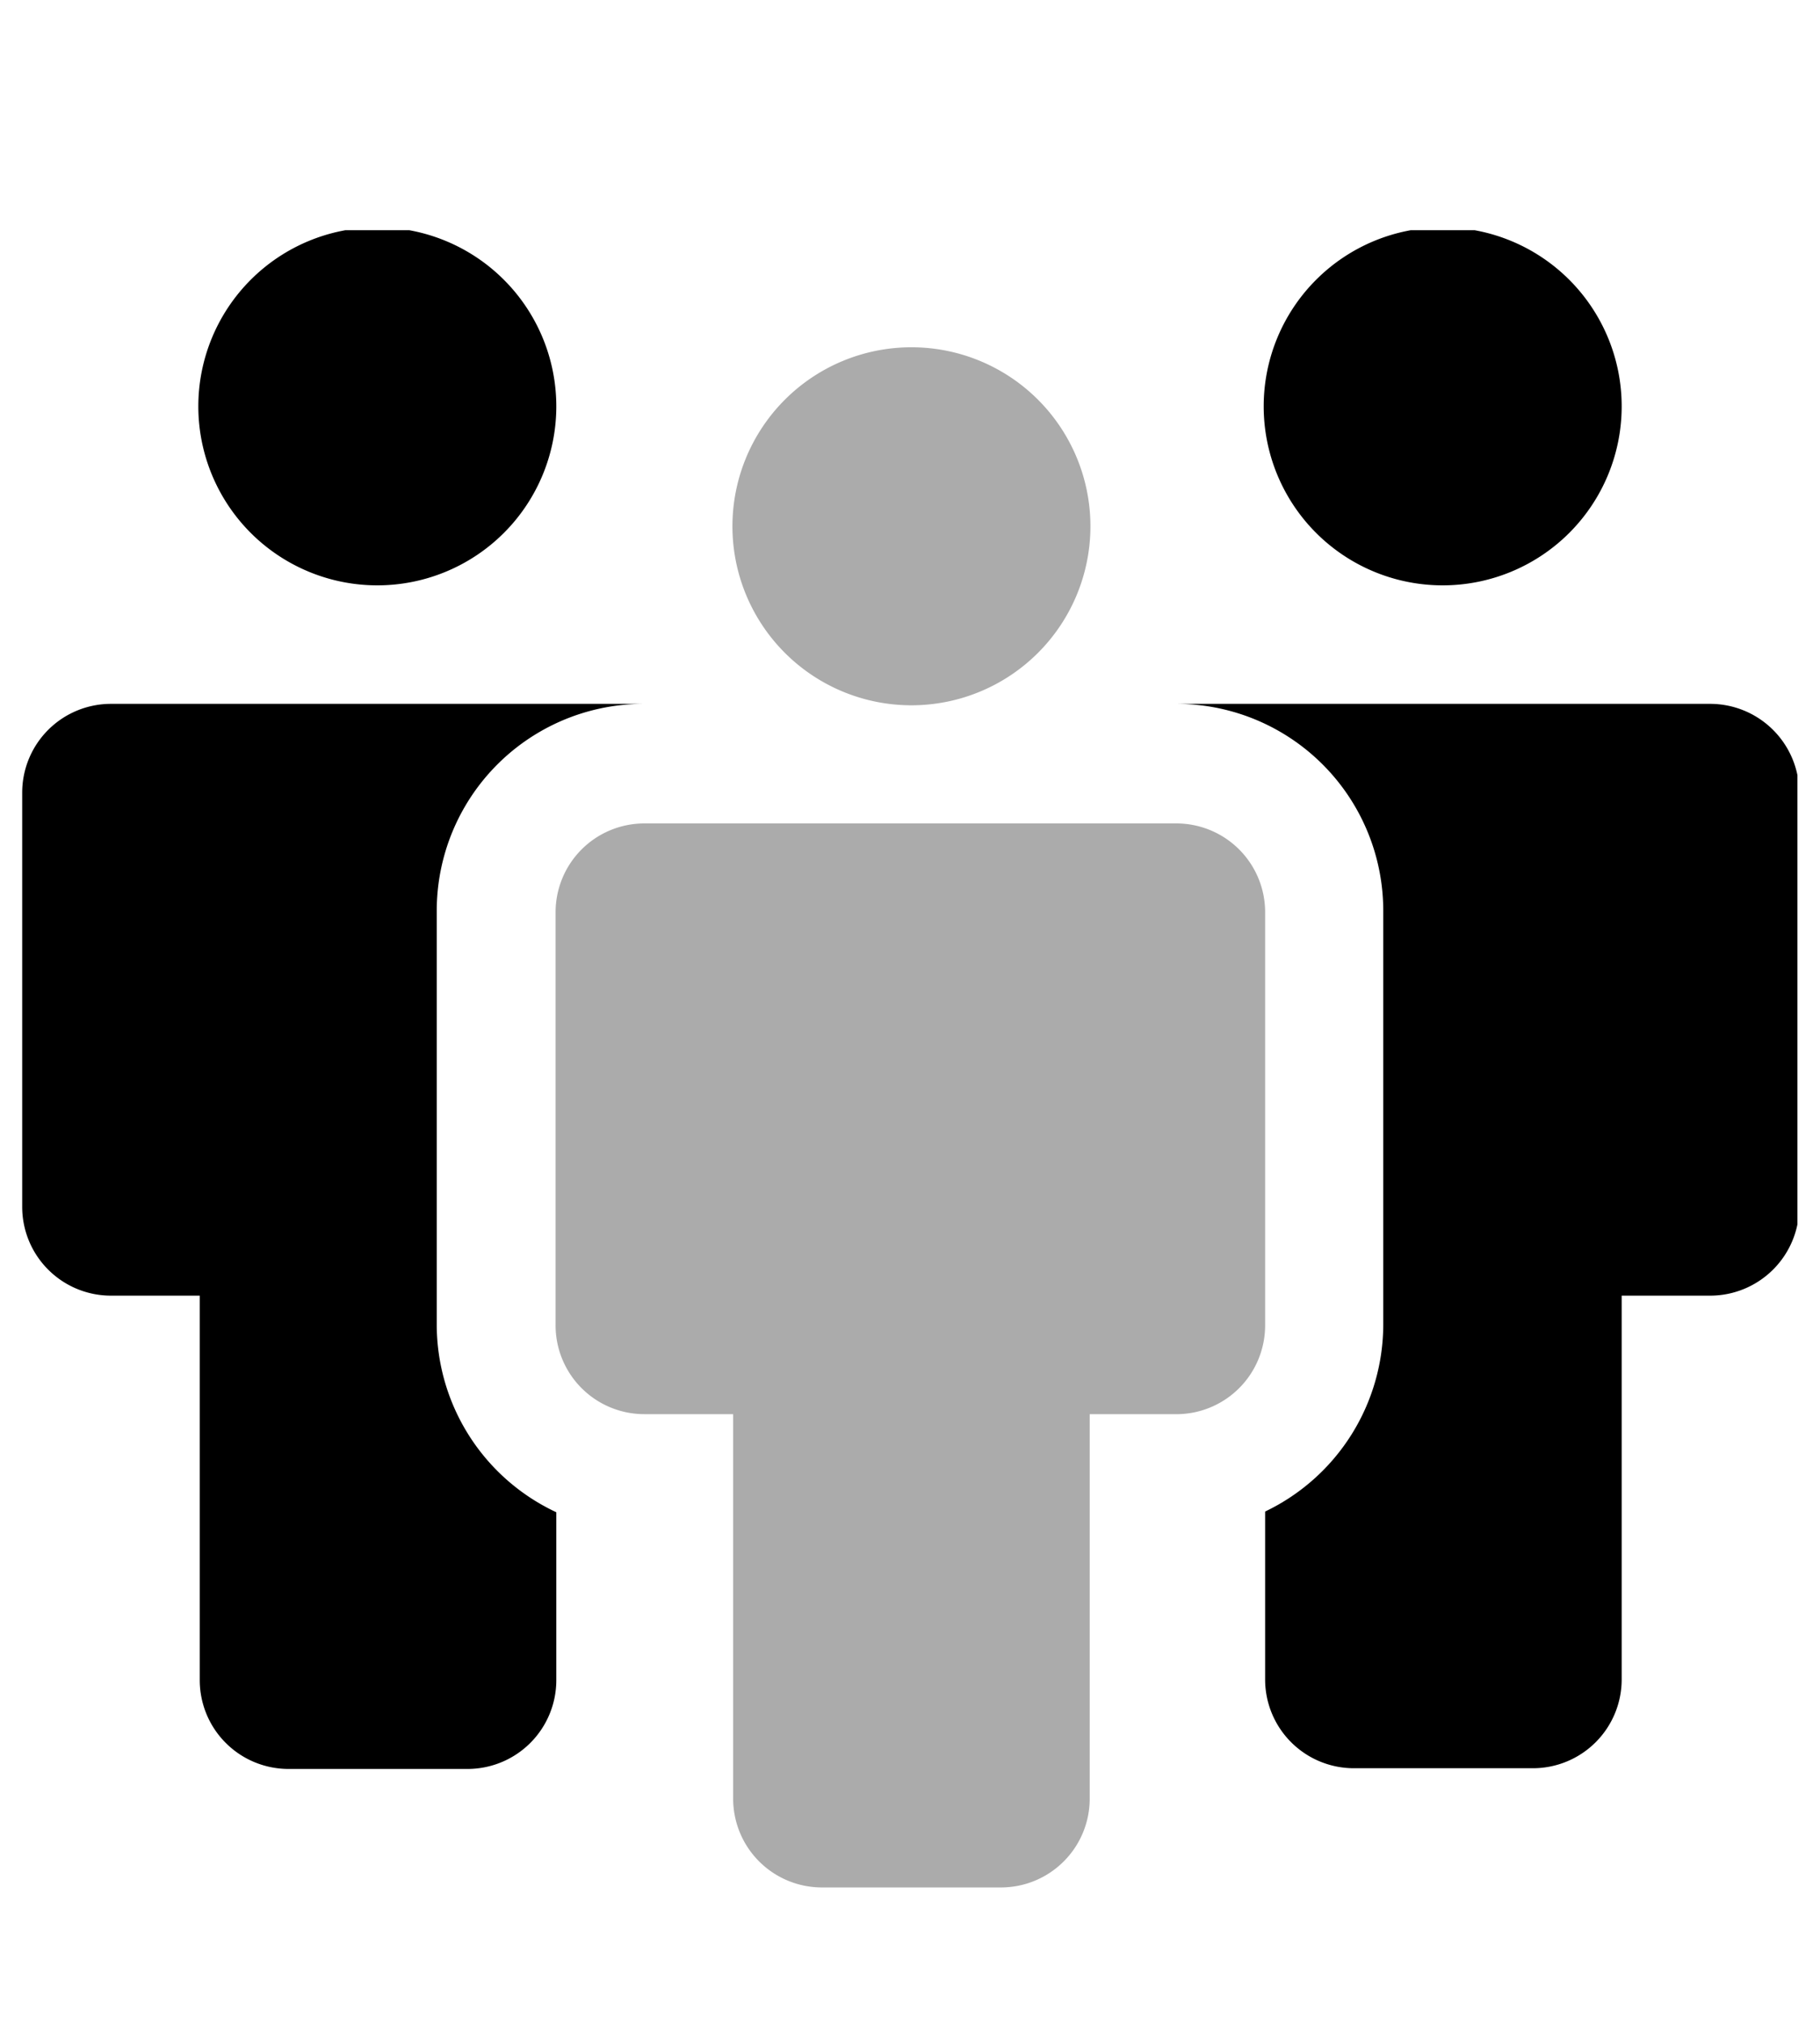<svg id="Layer_1" data-name="Layer 1" xmlns="http://www.w3.org/2000/svg" xmlns:xlink="http://www.w3.org/1999/xlink" viewBox="0 0 50.84 56.54"><defs><style>.cls-1{fill:none;}.cls-2{clip-path:url(#clip-path);}.cls-3{fill:#ababab;}</style><clipPath id="clip-path"><rect class="cls-1" x="0.62" y="6.43" width="49.59" height="46.29"/></clipPath></defs><g class="cls-2"><path class="cls-3" d="M32.86,23H18a2.48,2.48,0,0,0-2.48,2.48V37A2.48,2.48,0,0,0,18,39.5h2.48V50.24a2.48,2.48,0,0,0,2.48,2.48h5a2.48,2.48,0,0,0,2.48-2.48V39.5h2.48A2.48,2.48,0,0,0,35.34,37V25.44A2.48,2.48,0,0,0,32.86,23M20.46,14.7a5,5,0,1,1,5,5,5,5,0,0,1-5-5"/><path d="M40.3,16.35a5,5,0,1,0-5-5,5,5,0,0,0,5,5"/><path d="M10.54,16.35a5,5,0,1,0-5-5,5,5,0,0,0,5,5"/><path d="M47.74,19.66H32.86a5.78,5.78,0,0,1,5.78,5.78V37a5.8,5.8,0,0,1-3.3,5.22v4.69a2.48,2.48,0,0,0,2.48,2.48h5a2.48,2.48,0,0,0,2.48-2.48V36.19h2.48a2.49,2.49,0,0,0,2.48-2.48V22.14a2.49,2.49,0,0,0-2.48-2.48"/><path d="M12.2,37V25.44A5.78,5.78,0,0,1,18,19.66H3.1A2.48,2.48,0,0,0,.62,22.14V33.71A2.48,2.48,0,0,0,3.1,36.19H5.58V46.93a2.48,2.48,0,0,0,2.48,2.48h5a2.48,2.48,0,0,0,2.48-2.48V42.24A5.79,5.79,0,0,1,12.2,37"/></g></svg>